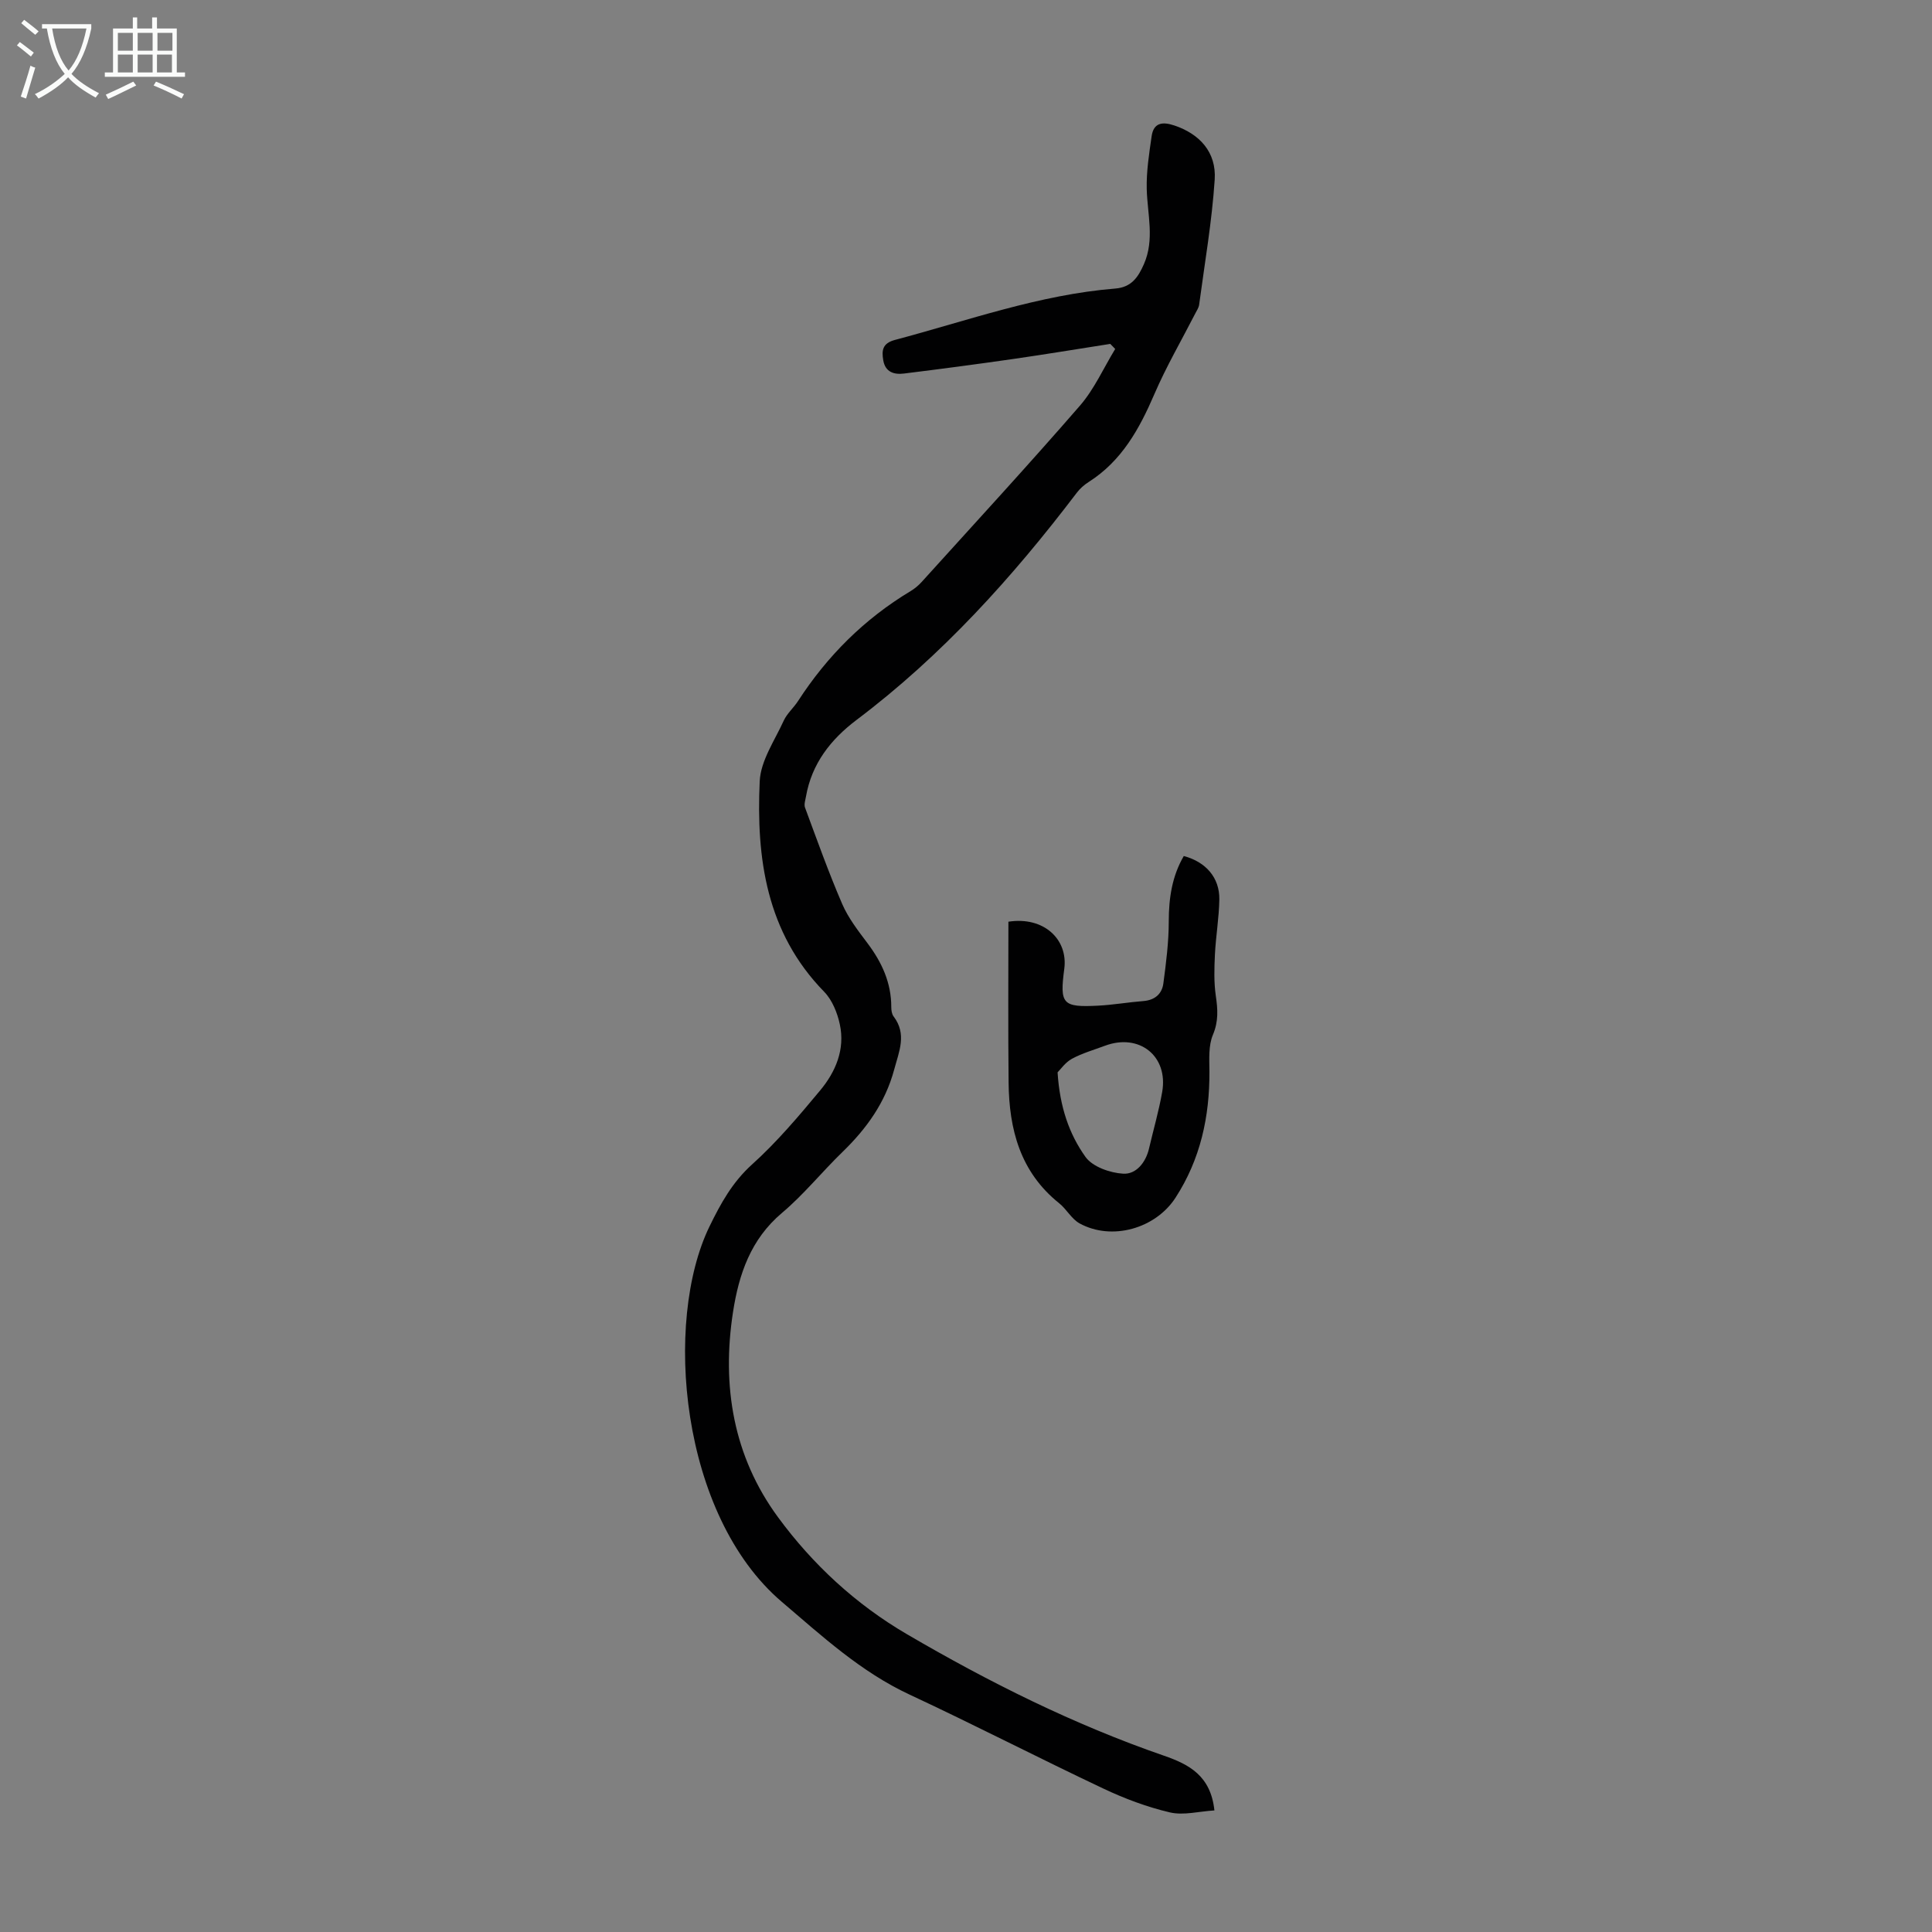 <svg enable-background="new 0 0 400 400" viewBox="0 0 400 400" xmlns="http://www.w3.org/2000/svg"><rect x="0" y="0" width="400" height="400" fill="#808080" stroke="none"/><path d="m229.87 71.2c-6.71 1.05-13.42 2.16-20.14 3.13-7.52 1.08-15.05 2.08-22.59 3.01-2.03.25-3.85-.29-4.27-2.74-.35-2.04-.18-3.53 2.41-4.22 15.11-4.01 29.9-9.37 45.63-10.64 3.38-.27 4.75-2.39 5.92-5.04 2.26-5.13.72-10.35.59-15.56-.09-3.63.49-7.3 1.01-10.92.4-2.82 2.23-3.07 4.68-2.25 5.24 1.75 8.76 5.52 8.38 11.23-.57 8.66-2.07 17.26-3.22 25.88-.08.63-.5 1.23-.8 1.82-2.84 5.55-6 10.97-8.46 16.68-3.11 7.22-6.76 13.85-13.61 18.21-.93.59-1.81 1.36-2.47 2.24-13.31 17.51-27.95 33.73-45.6 47.03-5.35 4.04-9.27 9.05-10.46 15.84-.13.76-.44 1.64-.2 2.3 2.48 6.68 4.87 13.41 7.69 19.94 1.27 2.94 3.32 5.58 5.26 8.16 2.97 3.95 4.92 8.19 4.91 13.22 0 .65.11 1.44.48 1.92 2.78 3.68 1.14 7.2.12 11.01-1.85 6.86-5.72 12.22-10.7 17.05-4.26 4.13-8.02 8.82-12.53 12.62-6.49 5.47-8.93 12.71-10.14 20.54-2.36 15.3.06 29.85 9.31 42.45 7.17 9.77 16.09 18.03 26.66 24.21 17.01 9.95 34.59 18.73 53.26 25.18 5.17 1.79 9.68 4.13 10.44 11.33-3.2.19-6.38 1.07-9.21.41-4.72-1.11-9.38-2.85-13.77-4.93-13.44-6.35-26.66-13.18-40.13-19.46-10.12-4.72-18.11-12.1-26.46-19.21-21.07-17.95-24.54-58.06-14.96-77.73 2.31-4.74 4.73-9.15 8.81-12.83 5.13-4.62 9.64-9.97 14.07-15.29 3.23-3.87 5.21-8.52 4.1-13.69-.51-2.4-1.58-5.06-3.25-6.77-11.98-12.27-14.07-27.62-13.34-43.58.2-4.26 3.1-8.43 4.97-12.54.68-1.49 2.05-2.65 2.96-4.06 6.05-9.34 13.72-17 23.28-22.75.85-.51 1.66-1.18 2.32-1.91 10.96-12.12 22.04-24.14 32.75-36.48 2.99-3.44 4.91-7.81 7.32-11.76-.33-.35-.68-.7-1.02-1.05z" fill="#010102"/><path d="m208.78 190.83c7.31-1.14 12.37 3.64 11.57 9.74-.97 7.33-.39 8.02 7.02 7.64 3.12-.16 6.21-.71 9.33-.95 2.37-.18 3.87-1.46 4.16-3.64.57-4.28 1.12-8.6 1.12-12.9.01-4.8.68-9.32 3.11-13.49 4.56 1.21 7.43 4.48 7.36 8.99-.06 3.79-.72 7.56-.91 11.35-.14 2.86-.23 5.78.18 8.6.41 2.81.58 5.28-.6 8.08-.94 2.23-.74 5.02-.72 7.57.05 9.37-1.86 18.18-7.02 26.15-4.15 6.41-13.19 8.97-19.85 5.33-1.68-.92-2.7-2.95-4.25-4.19-8.06-6.45-10.37-15.3-10.46-25.02-.12-11.07-.04-22.12-.04-33.26zm10.18 31.19c.46 7.22 2.42 12.8 5.78 17.51 1.46 2.04 5.08 3.31 7.8 3.47 2.67.16 4.67-2.29 5.35-5.2.91-3.91 2.04-7.78 2.73-11.73 1.29-7.42-4.74-12.21-11.85-9.56-2.3.86-4.7 1.54-6.84 2.7-1.38.75-2.37 2.22-2.97 2.81z" fill="#010102"/><g fill="#fafbfa"><path d="m6.4 11.7c-1-.8-1.9-1.6-2.9-2.3l.6-.7c.9.7 1.9 1.4 2.9 2.2zm-2.1 8.3c.7-2.1 1.4-4.2 2-6.4.2.1.6.3 1 .4-.7 2.3-1.3 4.4-1.9 6.4zm3-12.8c-1.1-.9-2.1-1.7-2.9-2.4l.6-.7c1 .8 2 1.5 3 2.4zm1.4-1.3v-.9h10.2v.9c-.9 4.2-2.3 7.3-4.1 9.4 1.3 1.4 3.2 2.7 5.7 4-.2.2-.4.5-.7.9-2.5-1.4-4.4-2.7-5.7-4.2-1.4 1.5-3.5 3-6.1 4.4 0 0 0 0-.1-.1-.3-.4-.5-.7-.7-.8 2.7-1.3 4.7-2.8 6.2-4.2-1.8-2.2-3-5.3-3.7-9.4zm9.2 0h-7.1c.6 3.8 1.7 6.7 3.4 8.7 1.7-2 2.9-4.8 3.7-8.7z"/><path d="m31.6 3.6h.9v2.3h4.1v9.1h1.7v.9h-16.6v-.9h1.7v-9.1h4.1v-2.3h.9v2.3h3.1v-2.3zm-4 13.3.6.8c-1.9.9-3.8 1.9-5.8 2.8-.2-.3-.3-.6-.5-.9 2-.9 3.9-1.8 5.7-2.7zm-3.2-10.1v3.7h3.1v-3.7zm0 4.5v3.7h3.1v-3.7zm4.1-4.5v3.7h3.1v-3.7zm0 4.5v3.7h3.1v-3.7zm9.1 9.1c-2.1-1.1-4.1-2-5.8-2.7l.5-.8c2.2.9 4.1 1.8 5.8 2.6zm-1.9-13.6h-3.1v3.7h3.1zm-3.2 4.5v3.7h3.1v-3.7z"/></g></svg>